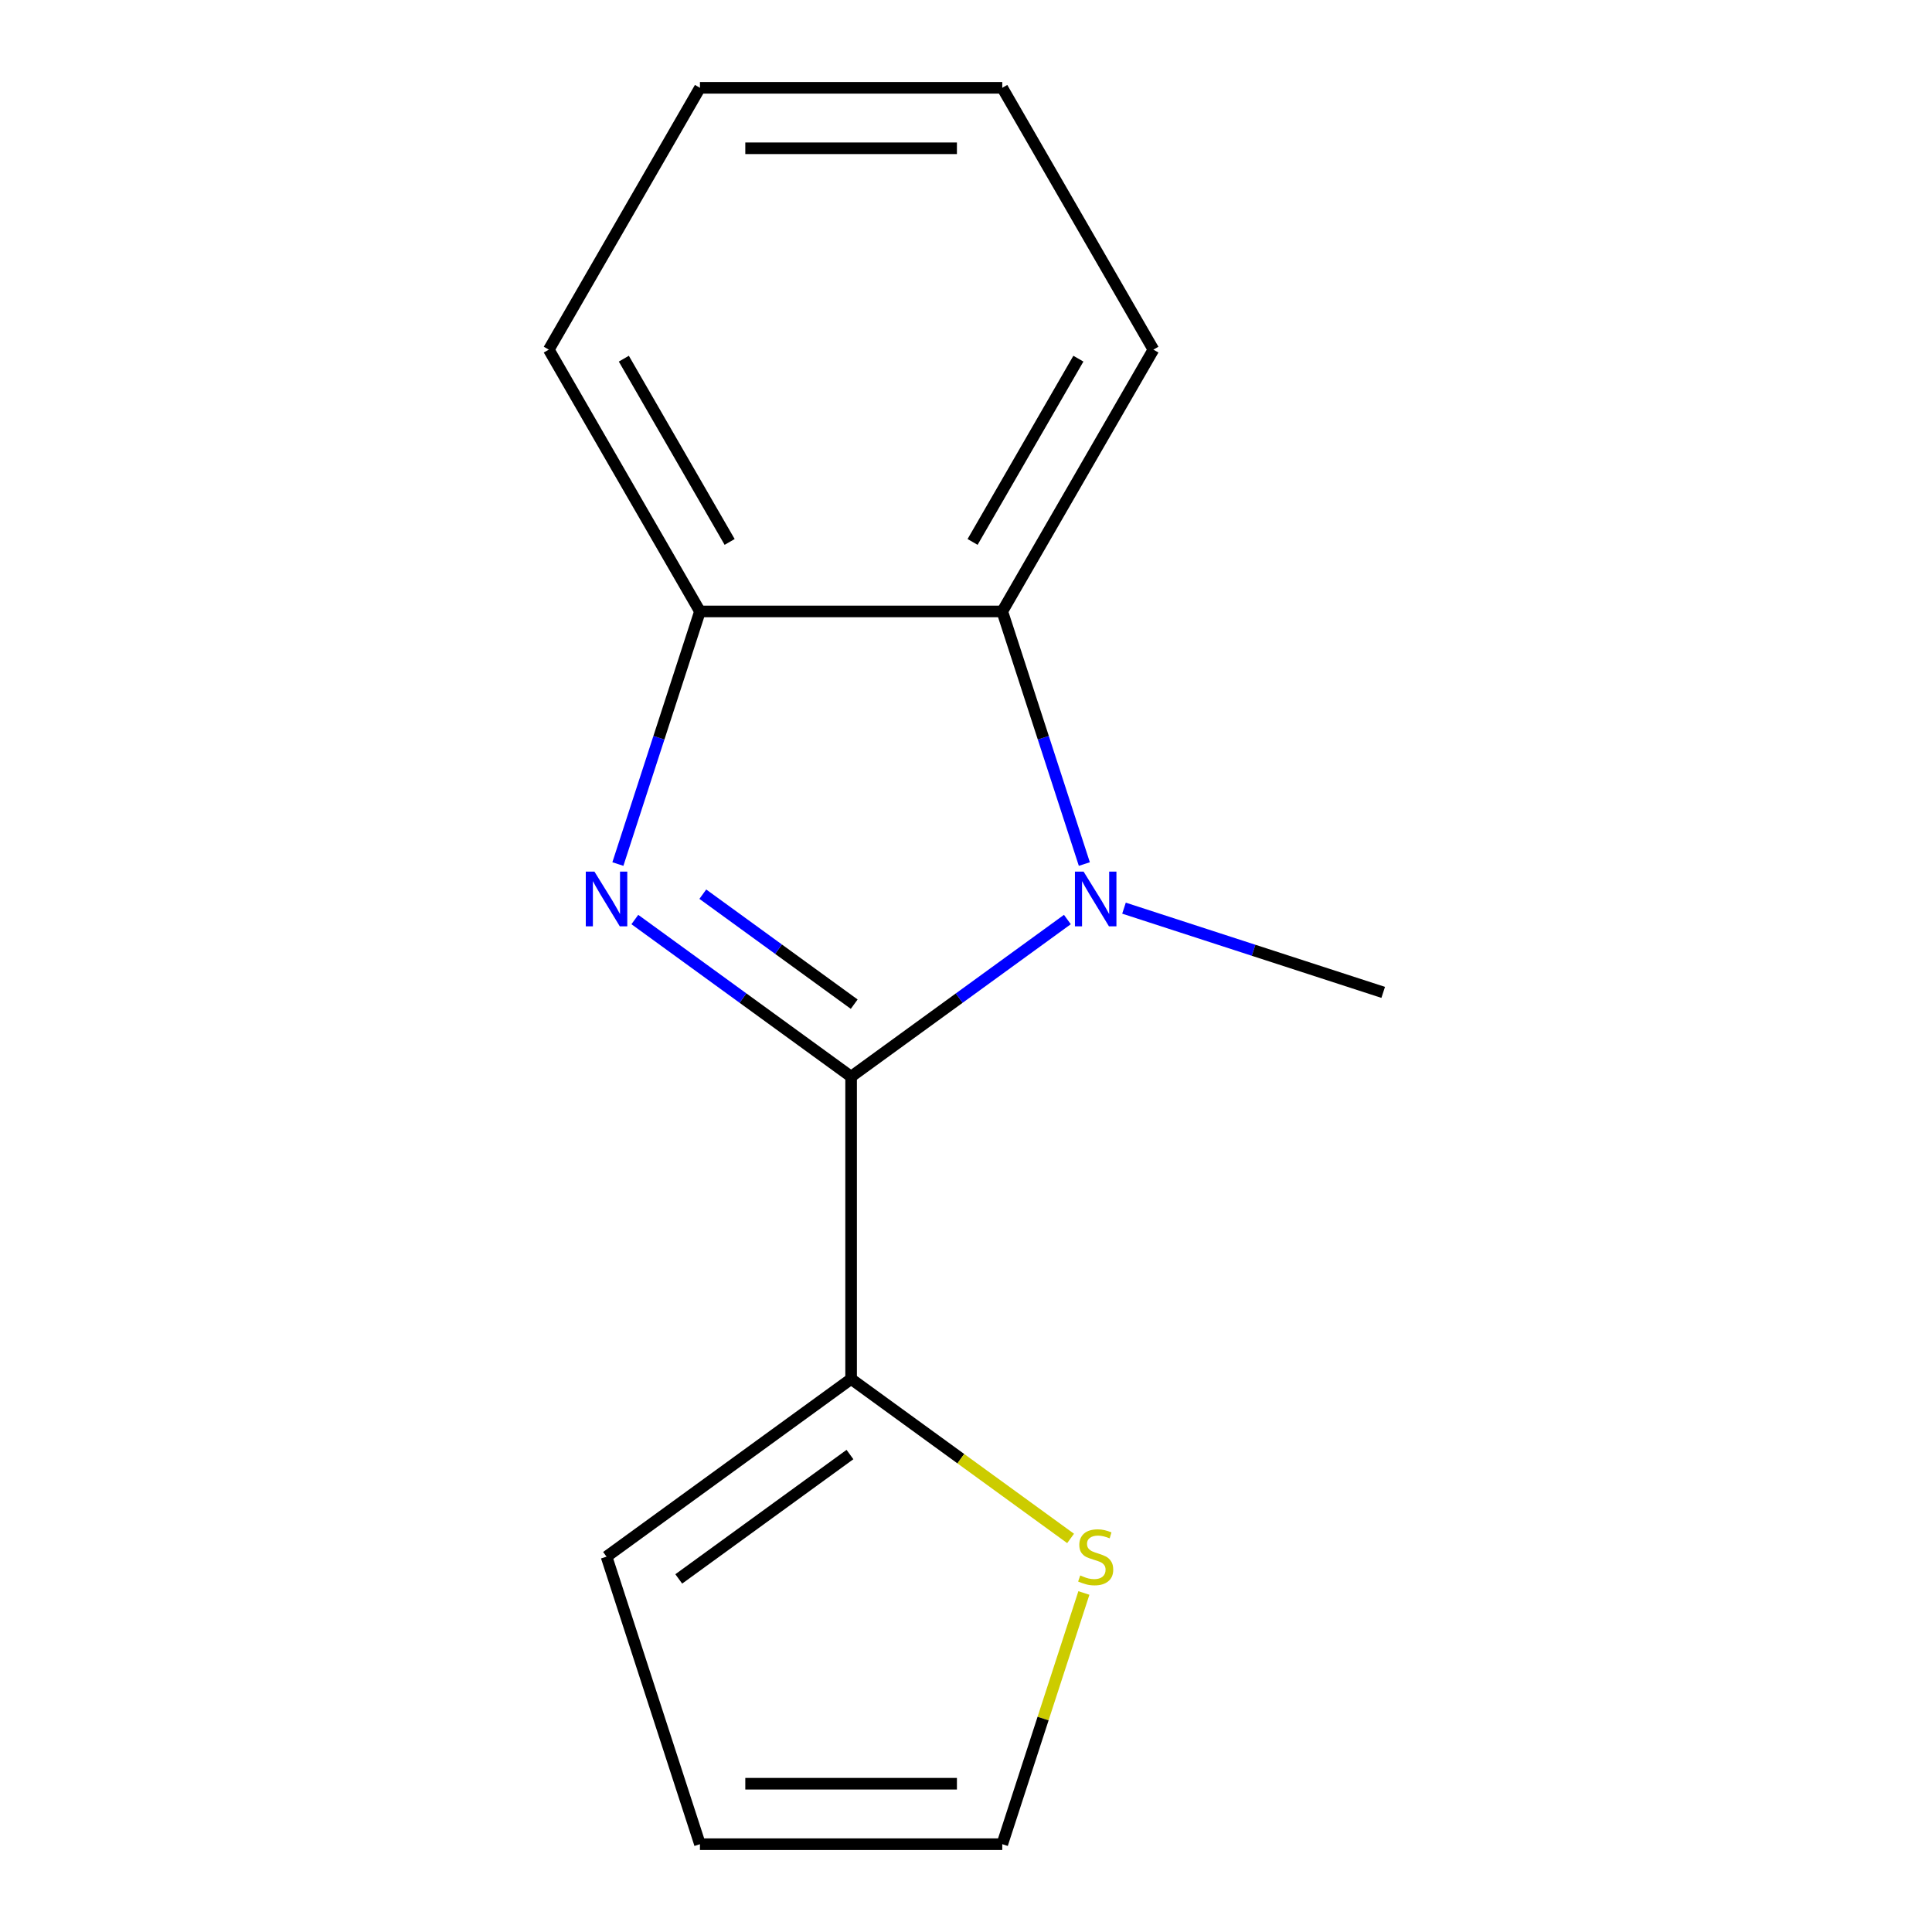 <?xml version='1.0' encoding='iso-8859-1'?>
<svg version='1.1' baseProfile='full'
              xmlns='http://www.w3.org/2000/svg'
                      xmlns:rdkit='http://www.rdkit.org/xml'
                      xmlns:xlink='http://www.w3.org/1999/xlink'
                  xml:space='preserve'
width='1000px' height='1000px' viewBox='0 0 1000 1000'>
<!-- END OF HEADER -->
<rect style='opacity:1.0;fill:#FFFFFF;stroke:none' width='1000' height='1000' x='0' y='0'> </rect>
<path class='bond-0' d='M 440.533,557.275 L 384.563,516.61' style='fill:none;fill-rule:evenodd;stroke:#000000;stroke-width:6px;stroke-linecap:butt;stroke-linejoin:miter;stroke-opacity:1' />
<path class='bond-0' d='M 384.563,516.61 L 328.592,475.945' style='fill:none;fill-rule:evenodd;stroke:#0000FF;stroke-width:6px;stroke-linecap:butt;stroke-linejoin:miter;stroke-opacity:1' />
<path class='bond-0' d='M 442.137,519.757 L 402.958,491.291' style='fill:none;fill-rule:evenodd;stroke:#000000;stroke-width:6px;stroke-linecap:butt;stroke-linejoin:miter;stroke-opacity:1' />
<path class='bond-0' d='M 402.958,491.291 L 363.778,462.826' style='fill:none;fill-rule:evenodd;stroke:#0000FF;stroke-width:6px;stroke-linecap:butt;stroke-linejoin:miter;stroke-opacity:1' />
<path class='bond-1' d='M 440.533,557.275 L 496.503,516.61' style='fill:none;fill-rule:evenodd;stroke:#000000;stroke-width:6px;stroke-linecap:butt;stroke-linejoin:miter;stroke-opacity:1' />
<path class='bond-1' d='M 496.503,516.61 L 552.474,475.945' style='fill:none;fill-rule:evenodd;stroke:#0000FF;stroke-width:6px;stroke-linecap:butt;stroke-linejoin:miter;stroke-opacity:1' />
<path class='bond-4' d='M 440.533,557.275 L 440.533,713.752' style='fill:none;fill-rule:evenodd;stroke:#000000;stroke-width:6px;stroke-linecap:butt;stroke-linejoin:miter;stroke-opacity:1' />
<path class='bond-3' d='M 319.812,447.228 L 341.053,381.854' style='fill:none;fill-rule:evenodd;stroke:#0000FF;stroke-width:6px;stroke-linecap:butt;stroke-linejoin:miter;stroke-opacity:1' />
<path class='bond-3' d='M 341.053,381.854 L 362.294,316.481' style='fill:none;fill-rule:evenodd;stroke:#000000;stroke-width:6px;stroke-linecap:butt;stroke-linejoin:miter;stroke-opacity:1' />
<path class='bond-2' d='M 561.254,447.228 L 540.013,381.854' style='fill:none;fill-rule:evenodd;stroke:#0000FF;stroke-width:6px;stroke-linecap:butt;stroke-linejoin:miter;stroke-opacity:1' />
<path class='bond-2' d='M 540.013,381.854 L 518.772,316.481' style='fill:none;fill-rule:evenodd;stroke:#000000;stroke-width:6px;stroke-linecap:butt;stroke-linejoin:miter;stroke-opacity:1' />
<path class='bond-9' d='M 581.778,470.06 L 648.861,491.857' style='fill:none;fill-rule:evenodd;stroke:#0000FF;stroke-width:6px;stroke-linecap:butt;stroke-linejoin:miter;stroke-opacity:1' />
<path class='bond-9' d='M 648.861,491.857 L 715.944,513.654' style='fill:none;fill-rule:evenodd;stroke:#000000;stroke-width:6px;stroke-linecap:butt;stroke-linejoin:miter;stroke-opacity:1' />
<path class='bond-10' d='M 518.772,316.481 L 597.01,180.968' style='fill:none;fill-rule:evenodd;stroke:#000000;stroke-width:6px;stroke-linecap:butt;stroke-linejoin:miter;stroke-opacity:1' />
<path class='bond-10' d='M 503.405,280.506 L 558.172,185.647' style='fill:none;fill-rule:evenodd;stroke:#000000;stroke-width:6px;stroke-linecap:butt;stroke-linejoin:miter;stroke-opacity:1' />
<path class='bond-14' d='M 518.772,316.481 L 362.294,316.481' style='fill:none;fill-rule:evenodd;stroke:#000000;stroke-width:6px;stroke-linecap:butt;stroke-linejoin:miter;stroke-opacity:1' />
<path class='bond-11' d='M 362.294,316.481 L 284.056,180.968' style='fill:none;fill-rule:evenodd;stroke:#000000;stroke-width:6px;stroke-linecap:butt;stroke-linejoin:miter;stroke-opacity:1' />
<path class='bond-11' d='M 377.661,280.506 L 322.894,185.647' style='fill:none;fill-rule:evenodd;stroke:#000000;stroke-width:6px;stroke-linecap:butt;stroke-linejoin:miter;stroke-opacity:1' />
<path class='bond-5' d='M 440.533,713.752 L 497.333,755.02' style='fill:none;fill-rule:evenodd;stroke:#000000;stroke-width:6px;stroke-linecap:butt;stroke-linejoin:miter;stroke-opacity:1' />
<path class='bond-5' d='M 497.333,755.02 L 554.134,796.288' style='fill:none;fill-rule:evenodd;stroke:#CCCC00;stroke-width:6px;stroke-linecap:butt;stroke-linejoin:miter;stroke-opacity:1' />
<path class='bond-6' d='M 440.533,713.752 L 313.94,805.727' style='fill:none;fill-rule:evenodd;stroke:#000000;stroke-width:6px;stroke-linecap:butt;stroke-linejoin:miter;stroke-opacity:1' />
<path class='bond-6' d='M 439.939,752.867 L 351.324,817.249' style='fill:none;fill-rule:evenodd;stroke:#000000;stroke-width:6px;stroke-linecap:butt;stroke-linejoin:miter;stroke-opacity:1' />
<path class='bond-7' d='M 561.02,824.519 L 539.896,889.532' style='fill:none;fill-rule:evenodd;stroke:#CCCC00;stroke-width:6px;stroke-linecap:butt;stroke-linejoin:miter;stroke-opacity:1' />
<path class='bond-7' d='M 539.896,889.532 L 518.772,954.545' style='fill:none;fill-rule:evenodd;stroke:#000000;stroke-width:6px;stroke-linecap:butt;stroke-linejoin:miter;stroke-opacity:1' />
<path class='bond-8' d='M 313.94,805.727 L 362.294,954.545' style='fill:none;fill-rule:evenodd;stroke:#000000;stroke-width:6px;stroke-linecap:butt;stroke-linejoin:miter;stroke-opacity:1' />
<path class='bond-15' d='M 518.772,954.545 L 362.294,954.545' style='fill:none;fill-rule:evenodd;stroke:#000000;stroke-width:6px;stroke-linecap:butt;stroke-linejoin:miter;stroke-opacity:1' />
<path class='bond-15' d='M 495.3,923.25 L 385.766,923.25' style='fill:none;fill-rule:evenodd;stroke:#000000;stroke-width:6px;stroke-linecap:butt;stroke-linejoin:miter;stroke-opacity:1' />
<path class='bond-12' d='M 597.01,180.968 L 518.772,45.455' style='fill:none;fill-rule:evenodd;stroke:#000000;stroke-width:6px;stroke-linecap:butt;stroke-linejoin:miter;stroke-opacity:1' />
<path class='bond-13' d='M 284.056,180.968 L 362.294,45.455' style='fill:none;fill-rule:evenodd;stroke:#000000;stroke-width:6px;stroke-linecap:butt;stroke-linejoin:miter;stroke-opacity:1' />
<path class='bond-16' d='M 518.772,45.455 L 362.294,45.455' style='fill:none;fill-rule:evenodd;stroke:#000000;stroke-width:6px;stroke-linecap:butt;stroke-linejoin:miter;stroke-opacity:1' />
<path class='bond-16' d='M 495.3,76.75 L 385.766,76.75' style='fill:none;fill-rule:evenodd;stroke:#000000;stroke-width:6px;stroke-linecap:butt;stroke-linejoin:miter;stroke-opacity:1' />
<path  class='atom-1' d='M 307.68 451.14
L 316.96 466.14
Q 317.88 467.62, 319.36 470.3
Q 320.84 472.98, 320.92 473.14
L 320.92 451.14
L 324.68 451.14
L 324.68 479.46
L 320.8 479.46
L 310.84 463.06
Q 309.68 461.14, 308.44 458.94
Q 307.24 456.74, 306.88 456.06
L 306.88 479.46
L 303.2 479.46
L 303.2 451.14
L 307.68 451.14
' fill='#0000FF'/>
<path  class='atom-2' d='M 560.866 451.14
L 570.146 466.14
Q 571.066 467.62, 572.546 470.3
Q 574.026 472.98, 574.106 473.14
L 574.106 451.14
L 577.866 451.14
L 577.866 479.46
L 573.986 479.46
L 564.026 463.06
Q 562.866 461.14, 561.626 458.94
Q 560.426 456.74, 560.066 456.06
L 560.066 479.46
L 556.386 479.46
L 556.386 451.14
L 560.866 451.14
' fill='#0000FF'/>
<path  class='atom-6' d='M 559.126 815.447
Q 559.446 815.567, 560.766 816.127
Q 562.086 816.687, 563.526 817.047
Q 565.006 817.367, 566.446 817.367
Q 569.126 817.367, 570.686 816.087
Q 572.246 814.767, 572.246 812.487
Q 572.246 810.927, 571.446 809.967
Q 570.686 809.007, 569.486 808.487
Q 568.286 807.967, 566.286 807.367
Q 563.766 806.607, 562.246 805.887
Q 560.766 805.167, 559.686 803.647
Q 558.646 802.127, 558.646 799.567
Q 558.646 796.007, 561.046 793.807
Q 563.486 791.607, 568.286 791.607
Q 571.566 791.607, 575.286 793.167
L 574.366 796.247
Q 570.966 794.847, 568.406 794.847
Q 565.646 794.847, 564.126 796.007
Q 562.606 797.127, 562.646 799.087
Q 562.646 800.607, 563.406 801.527
Q 564.206 802.447, 565.326 802.967
Q 566.486 803.487, 568.406 804.087
Q 570.966 804.887, 572.486 805.687
Q 574.006 806.487, 575.086 808.127
Q 576.206 809.727, 576.206 812.487
Q 576.206 816.407, 573.566 818.527
Q 570.966 820.607, 566.606 820.607
Q 564.086 820.607, 562.166 820.047
Q 560.286 819.527, 558.046 818.607
L 559.126 815.447
' fill='#CCCC00'/>
</svg>
